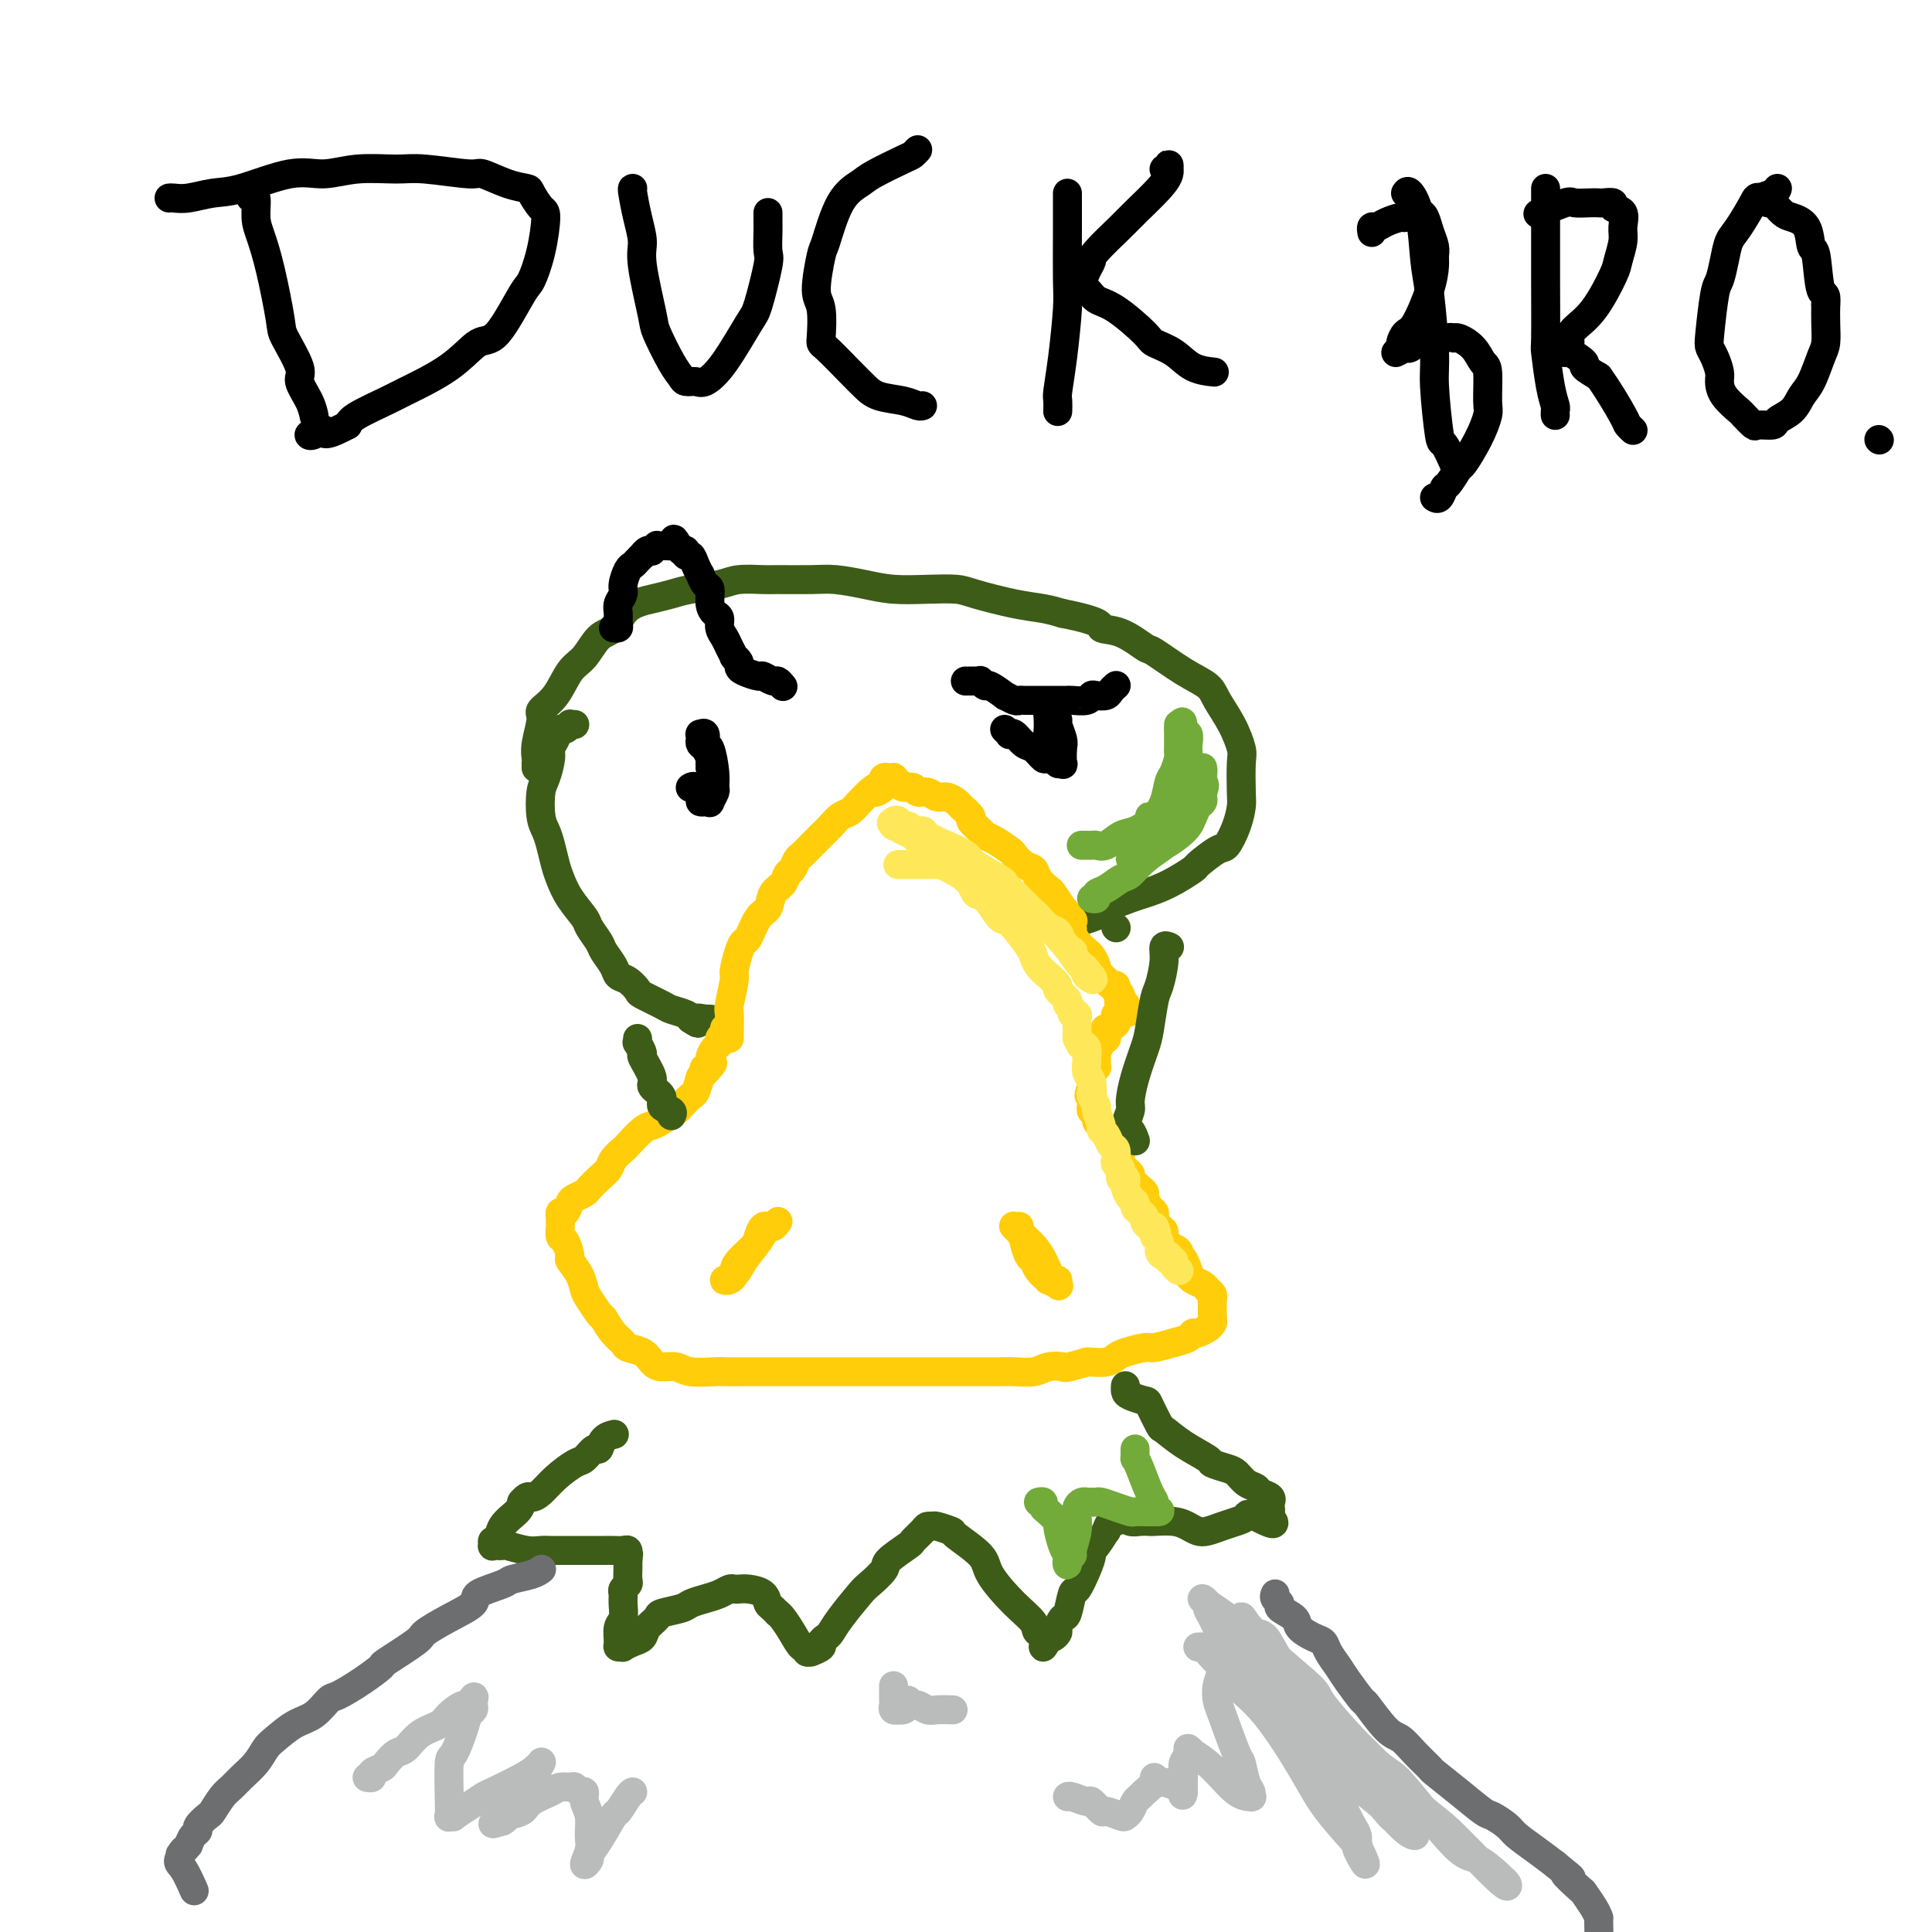<svg viewBox='0 0 400 400' version='1.1' xmlns='http://www.w3.org/2000/svg' xmlns:xlink='http://www.w3.org/1999/xlink'><g fill='none' stroke='#3D5C18' stroke-width='6' stroke-linecap='round' stroke-linejoin='round'><path d='M111,159c0.003,-0.439 0.005,-0.877 0,-1c-0.005,-0.123 -0.018,0.070 0,0c0.018,-0.070 0.066,-0.404 0,-1c-0.066,-0.596 -0.247,-1.455 0,-3c0.247,-1.545 0.923,-3.777 1,-5c0.077,-1.223 -0.444,-1.438 0,-2c0.444,-0.562 1.851,-1.471 3,-3c1.149,-1.529 2.038,-3.677 3,-5c0.962,-1.323 1.996,-1.822 3,-3c1.004,-1.178 1.976,-3.037 3,-4c1.024,-0.963 2.098,-1.032 3,-2c0.902,-0.968 1.631,-2.837 3,-4c1.369,-1.163 3.379,-1.622 5,-2c1.621,-0.378 2.855,-0.676 4,-1c1.145,-0.324 2.203,-0.675 4,-1c1.797,-0.325 4.332,-0.623 6,-1c1.668,-0.377 2.467,-0.834 4,-1c1.533,-0.166 3.798,-0.042 5,0c1.202,0.042 1.340,0.001 3,0c1.660,-0.001 4.840,0.038 7,0c2.160,-0.038 3.299,-0.154 5,0c1.701,0.154 3.963,0.579 6,1c2.037,0.421 3.849,0.837 6,1c2.151,0.163 4.641,0.071 7,0c2.359,-0.071 4.588,-0.121 6,0c1.412,0.121 2.007,0.414 4,1c1.993,0.586 5.383,1.465 8,2c2.617,0.535 4.462,0.724 6,1c1.538,0.276 2.769,0.638 4,1'/><path d='M220,127c8.918,1.750 7.714,2.625 8,3c0.286,0.375 2.062,0.250 4,1c1.938,0.750 4.037,2.377 5,3c0.963,0.623 0.789,0.244 2,1c1.211,0.756 3.806,2.647 6,4c2.194,1.353 3.985,2.169 5,3c1.015,0.831 1.253,1.679 2,3c0.747,1.321 2.005,3.115 3,5c0.995,1.885 1.729,3.861 2,5c0.271,1.139 0.080,1.441 0,3c-0.080,1.559 -0.049,4.376 0,6c0.049,1.624 0.117,2.054 0,3c-0.117,0.946 -0.420,2.409 -1,4c-0.580,1.591 -1.438,3.311 -2,4c-0.562,0.689 -0.829,0.345 -2,1c-1.171,0.655 -3.245,2.307 -4,3c-0.755,0.693 -0.192,0.427 -1,1c-0.808,0.573 -2.986,1.985 -5,3c-2.014,1.015 -3.865,1.634 -5,2c-1.135,0.366 -1.556,0.480 -3,1c-1.444,0.520 -3.913,1.446 -5,2c-1.087,0.554 -0.792,0.737 -1,1c-0.208,0.263 -0.918,0.606 -2,1c-1.082,0.394 -2.538,0.837 -3,1c-0.462,0.163 0.068,0.044 0,0c-0.068,-0.044 -0.734,-0.013 -1,0c-0.266,0.013 -0.133,0.006 0,0'/><path d='M119,150c-0.446,0.034 -0.893,0.067 -1,0c-0.107,-0.067 0.125,-0.236 0,0c-0.125,0.236 -0.607,0.876 -1,1c-0.393,0.124 -0.697,-0.269 -1,0c-0.303,0.269 -0.607,1.200 -1,2c-0.393,0.800 -0.877,1.471 -1,2c-0.123,0.529 0.114,0.918 0,2c-0.114,1.082 -0.577,2.858 -1,4c-0.423,1.142 -0.804,1.650 -1,3c-0.196,1.350 -0.208,3.543 0,5c0.208,1.457 0.635,2.177 1,3c0.365,0.823 0.669,1.747 1,3c0.331,1.253 0.689,2.834 1,4c0.311,1.166 0.574,1.916 1,3c0.426,1.084 1.016,2.502 2,4c0.984,1.498 2.362,3.076 3,4c0.638,0.924 0.537,1.193 1,2c0.463,0.807 1.488,2.151 2,3c0.512,0.849 0.509,1.201 1,2c0.491,0.799 1.477,2.044 2,3c0.523,0.956 0.585,1.622 1,2c0.415,0.378 1.184,0.468 2,1c0.816,0.532 1.679,1.504 2,2c0.321,0.496 0.100,0.514 1,1c0.900,0.486 2.922,1.440 4,2c1.078,0.560 1.213,0.728 2,1c0.787,0.272 2.225,0.649 3,1c0.775,0.351 0.888,0.675 1,1'/><path d='M143,211c2.576,1.702 1.016,0.456 1,0c-0.016,-0.456 1.511,-0.122 2,0c0.489,0.122 -0.061,0.033 0,0c0.061,-0.033 0.732,-0.009 1,0c0.268,0.009 0.134,0.005 0,0'/></g>
<g fill='none' stroke='#FFCD0A' stroke-width='6' stroke-linecap='round' stroke-linejoin='round'><path d='M151,215c-0.009,-0.528 -0.017,-1.056 0,-2c0.017,-0.944 0.060,-2.305 0,-3c-0.060,-0.695 -0.223,-0.726 0,-2c0.223,-1.274 0.833,-3.791 1,-5c0.167,-1.209 -0.107,-1.108 0,-2c0.107,-0.892 0.596,-2.776 1,-4c0.404,-1.224 0.723,-1.788 1,-2c0.277,-0.212 0.512,-0.073 1,-1c0.488,-0.927 1.230,-2.921 2,-4c0.770,-1.079 1.568,-1.244 2,-2c0.432,-0.756 0.497,-2.105 1,-3c0.503,-0.895 1.443,-1.338 2,-2c0.557,-0.662 0.729,-1.542 1,-2c0.271,-0.458 0.639,-0.493 1,-1c0.361,-0.507 0.716,-1.486 1,-2c0.284,-0.514 0.499,-0.561 1,-1c0.501,-0.439 1.289,-1.268 2,-2c0.711,-0.732 1.345,-1.365 2,-2c0.655,-0.635 1.330,-1.272 2,-2c0.670,-0.728 1.334,-1.546 2,-2c0.666,-0.454 1.333,-0.545 2,-1c0.667,-0.455 1.333,-1.273 2,-2c0.667,-0.727 1.333,-1.364 2,-2'/><path d='M180,164c2.272,-1.962 0.953,-0.368 1,0c0.047,0.368 1.462,-0.490 2,-1c0.538,-0.510 0.201,-0.672 0,-1c-0.201,-0.328 -0.265,-0.821 0,-1c0.265,-0.179 0.859,-0.045 1,0c0.141,0.045 -0.171,0.002 0,0c0.171,-0.002 0.823,0.037 1,0c0.177,-0.037 -0.122,-0.149 0,0c0.122,0.149 0.666,0.561 1,1c0.334,0.439 0.460,0.906 1,1c0.540,0.094 1.495,-0.186 2,0c0.505,0.186 0.559,0.838 1,1c0.441,0.162 1.269,-0.165 2,0c0.731,0.165 1.367,0.822 2,1c0.633,0.178 1.264,-0.122 2,0c0.736,0.122 1.577,0.666 2,1c0.423,0.334 0.427,0.457 1,1c0.573,0.543 1.713,1.506 2,2c0.287,0.494 -0.280,0.518 0,1c0.280,0.482 1.408,1.424 2,2c0.592,0.576 0.648,0.788 1,1c0.352,0.212 1.002,0.423 2,1c0.998,0.577 2.346,1.519 3,2c0.654,0.481 0.613,0.500 1,1c0.387,0.500 1.202,1.480 2,2c0.798,0.520 1.578,0.578 2,1c0.422,0.422 0.484,1.206 1,2c0.516,0.794 1.485,1.598 2,2c0.515,0.402 0.576,0.400 1,1c0.424,0.600 1.212,1.800 2,3'/><path d='M220,188c3.647,3.886 1.764,2.602 1,2c-0.764,-0.602 -0.408,-0.522 0,0c0.408,0.522 0.868,1.487 1,2c0.132,0.513 -0.066,0.575 0,1c0.066,0.425 0.395,1.213 1,2c0.605,0.787 1.485,1.573 2,2c0.515,0.427 0.664,0.497 1,1c0.336,0.503 0.860,1.440 1,2c0.140,0.560 -0.103,0.743 0,1c0.103,0.257 0.553,0.590 1,1c0.447,0.410 0.891,0.899 1,1c0.109,0.101 -0.115,-0.184 0,0c0.115,0.184 0.571,0.837 1,1c0.429,0.163 0.832,-0.164 1,0c0.168,0.164 0.101,0.818 0,1c-0.101,0.182 -0.237,-0.109 0,0c0.237,0.109 0.847,0.617 1,1c0.153,0.383 -0.151,0.642 0,1c0.151,0.358 0.757,0.817 1,1c0.243,0.183 0.121,0.092 0,0'/><path d='M233,208c1.785,3.106 -0.253,0.871 -1,0c-0.747,-0.871 -0.204,-0.378 0,0c0.204,0.378 0.069,0.641 0,1c-0.069,0.359 -0.072,0.813 0,1c0.072,0.187 0.217,0.105 0,0c-0.217,-0.105 -0.798,-0.234 -1,0c-0.202,0.234 -0.026,0.832 0,1c0.026,0.168 -0.098,-0.095 0,0c0.098,0.095 0.419,0.546 0,1c-0.419,0.454 -1.577,0.910 -2,1c-0.423,0.090 -0.112,-0.187 0,0c0.112,0.187 0.026,0.839 0,1c-0.026,0.161 0.008,-0.169 0,0c-0.008,0.169 -0.059,0.836 0,1c0.059,0.164 0.226,-0.176 0,0c-0.226,0.176 -0.845,0.870 -1,1c-0.155,0.130 0.155,-0.302 0,0c-0.155,0.302 -0.774,1.339 -1,2c-0.226,0.661 -0.060,0.947 0,1c0.060,0.053 0.012,-0.125 0,0c-0.012,0.125 0.011,0.554 0,1c-0.011,0.446 -0.055,0.908 0,1c0.055,0.092 0.211,-0.188 0,0c-0.211,0.188 -0.789,0.842 -1,1c-0.211,0.158 -0.057,-0.181 0,0c0.057,0.181 0.015,0.884 0,1c-0.015,0.116 -0.004,-0.353 0,0c0.004,0.353 0.001,1.530 0,2c-0.001,0.470 -0.001,0.235 0,0'/><path d='M226,225c-1.083,2.873 -0.290,1.557 0,1c0.290,-0.557 0.078,-0.355 0,0c-0.078,0.355 -0.021,0.865 0,1c0.021,0.135 0.004,-0.103 0,0c-0.004,0.103 0.003,0.548 0,1c-0.003,0.452 -0.016,0.913 0,1c0.016,0.087 0.059,-0.198 0,0c-0.059,0.198 -0.222,0.879 0,1c0.222,0.121 0.829,-0.318 1,0c0.171,0.318 -0.095,1.394 0,2c0.095,0.606 0.550,0.744 1,1c0.450,0.256 0.896,0.631 1,1c0.104,0.369 -0.132,0.731 0,1c0.132,0.269 0.632,0.443 1,1c0.368,0.557 0.605,1.496 1,2c0.395,0.504 0.950,0.572 1,1c0.050,0.428 -0.403,1.214 0,2c0.403,0.786 1.662,1.572 2,2c0.338,0.428 -0.247,0.500 0,1c0.247,0.500 1.324,1.430 2,2c0.676,0.570 0.951,0.782 1,1c0.049,0.218 -0.128,0.444 0,1c0.128,0.556 0.560,1.443 1,2c0.440,0.557 0.888,0.783 1,1c0.112,0.217 -0.112,0.426 0,1c0.112,0.574 0.559,1.515 1,2c0.441,0.485 0.875,0.514 1,1c0.125,0.486 -0.059,1.429 0,2c0.059,0.571 0.362,0.769 1,1c0.638,0.231 1.611,0.495 2,1c0.389,0.505 0.195,1.253 0,2'/><path d='M244,261c2.948,5.461 1.318,1.112 1,0c-0.318,-1.112 0.675,1.012 1,2c0.325,0.988 -0.019,0.838 0,1c0.019,0.162 0.401,0.635 1,1c0.599,0.365 1.414,0.622 2,1c0.586,0.378 0.942,0.876 1,1c0.058,0.124 -0.180,-0.125 0,0c0.180,0.125 0.780,0.626 1,1c0.220,0.374 0.059,0.621 0,1c-0.059,0.379 -0.016,0.889 0,1c0.016,0.111 0.004,-0.176 0,0c-0.004,0.176 -0.001,0.817 0,1c0.001,0.183 0.002,-0.092 0,0c-0.002,0.092 -0.005,0.550 0,1c0.005,0.450 0.017,0.890 0,1c-0.017,0.110 -0.064,-0.110 0,0c0.064,0.110 0.238,0.550 0,1c-0.238,0.450 -0.889,0.908 -1,1c-0.111,0.092 0.316,-0.183 0,0c-0.316,0.183 -1.377,0.824 -2,1c-0.623,0.176 -0.808,-0.111 -1,0c-0.192,0.111 -0.390,0.621 -1,1c-0.610,0.379 -1.630,0.626 -3,1c-1.370,0.374 -3.090,0.874 -4,1c-0.910,0.126 -1.011,-0.124 -2,0c-0.989,0.124 -2.867,0.622 -4,1c-1.133,0.378 -1.520,0.638 -2,1c-0.480,0.362 -1.052,0.828 -2,1c-0.948,0.172 -2.271,0.049 -3,0c-0.729,-0.049 -0.865,-0.025 -1,0'/><path d='M225,282c-5.005,1.480 -4.517,1.181 -5,1c-0.483,-0.181 -1.937,-0.245 -3,0c-1.063,0.245 -1.735,0.798 -3,1c-1.265,0.202 -3.124,0.054 -4,0c-0.876,-0.054 -0.768,-0.015 -2,0c-1.232,0.015 -3.805,0.004 -5,0c-1.195,-0.004 -1.014,-0.001 -2,0c-0.986,0.001 -3.140,0.000 -5,0c-1.860,-0.000 -3.427,-0.000 -4,0c-0.573,0.000 -0.154,0.000 -1,0c-0.846,-0.000 -2.958,-0.000 -4,0c-1.042,0.000 -1.016,0.000 -2,0c-0.984,-0.000 -2.980,0.000 -5,0c-2.020,-0.000 -4.065,-0.000 -5,0c-0.935,0.000 -0.759,0.000 -2,0c-1.241,-0.000 -3.899,-0.000 -5,0c-1.101,0.000 -0.645,0.000 -2,0c-1.355,-0.000 -4.520,-0.000 -6,0c-1.480,0.000 -1.275,0.001 -2,0c-0.725,-0.001 -2.381,-0.004 -4,0c-1.619,0.004 -3.200,0.016 -4,0c-0.800,-0.016 -0.819,-0.059 -2,0c-1.181,0.059 -3.522,0.219 -5,0c-1.478,-0.219 -2.091,-0.818 -3,-1c-0.909,-0.182 -2.112,0.054 -3,0c-0.888,-0.054 -1.459,-0.398 -2,-1c-0.541,-0.602 -1.051,-1.462 -2,-2c-0.949,-0.538 -2.337,-0.752 -3,-1c-0.663,-0.248 -0.602,-0.528 -1,-1c-0.398,-0.472 -1.257,-1.135 -2,-2c-0.743,-0.865 -1.372,-1.933 -2,-3'/><path d='M125,273c-0.893,-0.996 -0.625,-0.484 -1,-1c-0.375,-0.516 -1.392,-2.058 -2,-3c-0.608,-0.942 -0.807,-1.282 -1,-2c-0.193,-0.718 -0.381,-1.812 -1,-3c-0.619,-1.188 -1.668,-2.469 -2,-3c-0.332,-0.531 0.055,-0.313 0,-1c-0.055,-0.687 -0.551,-2.279 -1,-3c-0.449,-0.721 -0.852,-0.570 -1,-1c-0.148,-0.430 -0.040,-1.440 0,-2c0.040,-0.560 0.014,-0.670 0,-1c-0.014,-0.330 -0.014,-0.880 0,-1c0.014,-0.120 0.044,0.189 0,0c-0.044,-0.189 -0.163,-0.877 0,-1c0.163,-0.123 0.606,0.319 1,0c0.394,-0.319 0.738,-1.398 1,-2c0.262,-0.602 0.441,-0.728 1,-1c0.559,-0.272 1.496,-0.691 2,-1c0.504,-0.309 0.573,-0.507 1,-1c0.427,-0.493 1.212,-1.282 2,-2c0.788,-0.718 1.580,-1.366 2,-2c0.420,-0.634 0.469,-1.255 1,-2c0.531,-0.745 1.544,-1.613 2,-2c0.456,-0.387 0.353,-0.293 1,-1c0.647,-0.707 2.042,-2.216 3,-3c0.958,-0.784 1.479,-0.844 2,-1c0.521,-0.156 1.043,-0.407 2,-1c0.957,-0.593 2.350,-1.526 3,-2c0.650,-0.474 0.556,-0.488 1,-1c0.444,-0.512 1.427,-1.523 2,-2c0.573,-0.477 0.735,-0.422 1,-1c0.265,-0.578 0.632,-1.789 1,-3'/><path d='M145,223c4.649,-4.732 1.772,-2.563 1,-2c-0.772,0.563 0.563,-0.479 1,-1c0.437,-0.521 -0.023,-0.522 0,-1c0.023,-0.478 0.528,-1.434 1,-2c0.472,-0.566 0.911,-0.744 1,-1c0.089,-0.256 -0.172,-0.590 0,-1c0.172,-0.410 0.778,-0.894 1,-1c0.222,-0.106 0.059,0.168 0,0c-0.059,-0.168 -0.016,-0.776 0,-1c0.016,-0.224 0.005,-0.064 0,0c-0.005,0.064 -0.002,0.032 0,0'/></g>
<g fill='none' stroke='#000000' stroke-width='6' stroke-linecap='round' stroke-linejoin='round'><path d='M143,163c-0.081,0.053 -0.163,0.105 0,0c0.163,-0.105 0.569,-0.368 1,0c0.431,0.368 0.885,1.369 1,2c0.115,0.631 -0.109,0.894 0,1c0.109,0.106 0.551,0.054 1,0c0.449,-0.054 0.906,-0.112 1,0c0.094,0.112 -0.174,0.394 0,0c0.174,-0.394 0.789,-1.462 1,-2c0.211,-0.538 0.019,-0.544 0,-1c-0.019,-0.456 0.135,-1.362 0,-3c-0.135,-1.638 -0.558,-4.009 -1,-5c-0.442,-0.991 -0.903,-0.602 -1,-1c-0.097,-0.398 0.169,-1.581 0,-2c-0.169,-0.419 -0.775,-0.072 -1,0c-0.225,0.072 -0.071,-0.132 0,0c0.071,0.132 0.058,0.599 0,1c-0.058,0.401 -0.160,0.736 0,1c0.160,0.264 0.581,0.456 1,1c0.419,0.544 0.834,1.441 1,2c0.166,0.559 0.083,0.779 0,1'/><path d='M147,158c0.156,1.156 0.044,1.044 0,1c-0.044,-0.044 -0.022,-0.022 0,0'/><path d='M208,151c0.440,0.407 0.880,0.815 1,1c0.120,0.185 -0.080,0.148 0,0c0.080,-0.148 0.440,-0.409 1,0c0.560,0.409 1.321,1.486 2,2c0.679,0.514 1.277,0.464 2,1c0.723,0.536 1.570,1.660 2,2c0.430,0.340 0.441,-0.102 1,0c0.559,0.102 1.666,0.749 2,1c0.334,0.251 -0.106,0.105 0,0c0.106,-0.105 0.756,-0.168 1,0c0.244,0.168 0.080,0.568 0,0c-0.080,-0.568 -0.077,-2.103 0,-3c0.077,-0.897 0.227,-1.154 0,-2c-0.227,-0.846 -0.831,-2.280 -1,-3c-0.169,-0.720 0.098,-0.725 0,-1c-0.098,-0.275 -0.562,-0.821 -1,-1c-0.438,-0.179 -0.849,0.010 -1,0c-0.151,-0.010 -0.041,-0.220 0,0c0.041,0.220 0.015,0.868 0,1c-0.015,0.132 -0.018,-0.252 0,0c0.018,0.252 0.056,1.140 0,2c-0.056,0.860 -0.207,1.693 0,2c0.207,0.307 0.774,0.088 1,0c0.226,-0.088 0.113,-0.044 0,0'/><path d='M200,141c-0.119,0.000 -0.238,0.000 0,0c0.238,-0.000 0.833,-0.001 1,0c0.167,0.001 -0.095,0.005 0,0c0.095,-0.005 0.548,-0.017 1,0c0.452,0.017 0.903,0.065 1,0c0.097,-0.065 -0.162,-0.243 0,0c0.162,0.243 0.744,0.906 1,1c0.256,0.094 0.187,-0.381 1,0c0.813,0.381 2.507,1.619 3,2c0.493,0.381 -0.215,-0.094 0,0c0.215,0.094 1.353,0.757 2,1c0.647,0.243 0.803,0.065 1,0c0.197,-0.065 0.434,-0.017 1,0c0.566,0.017 1.461,0.005 2,0c0.539,-0.005 0.722,-0.001 1,0c0.278,0.001 0.652,0.000 1,0c0.348,-0.000 0.672,-0.000 1,0c0.328,0.000 0.662,0.000 1,0c0.338,-0.000 0.680,-0.000 1,0c0.320,0.000 0.618,0.001 1,0c0.382,-0.001 0.848,-0.004 1,0c0.152,0.004 -0.010,0.015 0,0c0.010,-0.015 0.192,-0.056 1,0c0.808,0.056 2.244,0.208 3,0c0.756,-0.208 0.833,-0.778 1,-1c0.167,-0.222 0.423,-0.098 1,0c0.577,0.098 1.474,0.171 2,0c0.526,-0.171 0.680,-0.584 1,-1c0.320,-0.416 0.806,-0.833 1,-1c0.194,-0.167 0.097,-0.083 0,0'/><path d='M162,142c0.099,0.122 0.197,0.244 0,0c-0.197,-0.244 -0.690,-0.853 -1,-1c-0.310,-0.147 -0.437,0.168 -1,0c-0.563,-0.168 -1.561,-0.818 -2,-1c-0.439,-0.182 -0.318,0.105 -1,0c-0.682,-0.105 -2.168,-0.601 -3,-1c-0.832,-0.399 -1.011,-0.701 -1,-1c0.011,-0.299 0.210,-0.594 0,-1c-0.210,-0.406 -0.831,-0.924 -1,-1c-0.169,-0.076 0.113,0.288 0,0c-0.113,-0.288 -0.621,-1.228 -1,-2c-0.379,-0.772 -0.627,-1.374 -1,-2c-0.373,-0.626 -0.870,-1.275 -1,-2c-0.130,-0.725 0.106,-1.527 0,-2c-0.106,-0.473 -0.554,-0.618 -1,-1c-0.446,-0.382 -0.889,-1.001 -1,-2c-0.111,-0.999 0.111,-2.378 0,-3c-0.111,-0.622 -0.554,-0.486 -1,-1c-0.446,-0.514 -0.894,-1.678 -1,-2c-0.106,-0.322 0.130,0.197 0,0c-0.130,-0.197 -0.626,-1.111 -1,-2c-0.374,-0.889 -0.626,-1.754 -1,-2c-0.374,-0.246 -0.870,0.126 -1,0c-0.130,-0.126 0.106,-0.750 0,-1c-0.106,-0.250 -0.553,-0.125 -1,0'/><path d='M141,114c-2.251,-4.094 -1.378,-1.829 -1,-1c0.378,0.829 0.260,0.222 0,0c-0.260,-0.222 -0.662,-0.059 -1,0c-0.338,0.059 -0.611,0.015 -1,0c-0.389,-0.015 -0.893,-0.000 -1,0c-0.107,0.000 0.182,-0.014 0,0c-0.182,0.014 -0.836,0.055 -1,0c-0.164,-0.055 0.162,-0.207 0,0c-0.162,0.207 -0.813,0.773 -1,1c-0.187,0.227 0.091,0.116 0,0c-0.091,-0.116 -0.549,-0.238 -1,0c-0.451,0.238 -0.894,0.835 -1,1c-0.106,0.165 0.125,-0.104 0,0c-0.125,0.104 -0.607,0.580 -1,1c-0.393,0.420 -0.698,0.784 -1,1c-0.302,0.216 -0.603,0.284 -1,1c-0.397,0.716 -0.891,2.079 -1,3c-0.109,0.921 0.168,1.399 0,2c-0.168,0.601 -0.781,1.324 -1,2c-0.219,0.676 -0.045,1.305 0,2c0.045,0.695 -0.040,1.454 0,2c0.040,0.546 0.203,0.878 0,1c-0.203,0.122 -0.772,0.035 -1,0c-0.228,-0.035 -0.114,-0.017 0,0'/></g>
<g fill='none' stroke='#FFCD0A' stroke-width='6' stroke-linecap='round' stroke-linejoin='round'><path d='M159,254c0.085,0.050 0.170,0.100 0,0c-0.170,-0.100 -0.596,-0.349 -1,0c-0.404,0.349 -0.787,1.298 -1,2c-0.213,0.702 -0.255,1.159 -1,2c-0.745,0.841 -2.191,2.068 -3,3c-0.809,0.932 -0.981,1.569 -1,2c-0.019,0.431 0.115,0.657 0,1c-0.115,0.343 -0.480,0.802 -1,1c-0.520,0.198 -1.194,0.136 -1,0c0.194,-0.136 1.256,-0.347 2,-1c0.744,-0.653 1.170,-1.748 2,-3c0.830,-1.252 2.065,-2.661 3,-4c0.935,-1.339 1.571,-2.607 2,-3c0.429,-0.393 0.651,0.091 1,0c0.349,-0.091 0.826,-0.756 1,-1c0.174,-0.244 0.047,-0.066 0,0c-0.047,0.066 -0.013,0.019 0,0c0.013,-0.019 0.007,-0.009 0,0'/><path d='M211,254c0.032,-0.085 0.064,-0.170 0,0c-0.064,0.170 -0.224,0.594 0,1c0.224,0.406 0.832,0.794 1,1c0.168,0.206 -0.105,0.231 0,1c0.105,0.769 0.586,2.282 1,3c0.414,0.718 0.759,0.641 1,1c0.241,0.359 0.376,1.155 1,2c0.624,0.845 1.737,1.738 2,2c0.263,0.262 -0.324,-0.109 0,0c0.324,0.109 1.559,0.696 2,1c0.441,0.304 0.088,0.324 0,0c-0.088,-0.324 0.090,-0.992 0,-1c-0.090,-0.008 -0.448,0.646 -1,0c-0.552,-0.646 -1.297,-2.590 -2,-4c-0.703,-1.410 -1.365,-2.287 -2,-3c-0.635,-0.713 -1.242,-1.263 -2,-2c-0.758,-0.737 -1.667,-1.661 -2,-2c-0.333,-0.339 -0.090,-0.091 0,0c0.090,0.091 0.026,0.026 0,0c-0.026,-0.026 -0.013,-0.013 0,0'/></g>
<g fill='none' stroke='#3D5C18' stroke-width='6' stroke-linecap='round' stroke-linejoin='round'><path d='M231,192c0.000,0.000 0.100,0.100 0.1,0.1'/><path d='M132,215c0.035,0.483 0.070,0.966 0,1c-0.070,0.034 -0.245,-0.381 0,0c0.245,0.381 0.911,1.558 1,2c0.089,0.442 -0.399,0.150 0,1c0.399,0.850 1.684,2.843 2,4c0.316,1.157 -0.336,1.476 0,2c0.336,0.524 1.659,1.251 2,2c0.341,0.749 -0.300,1.520 0,2c0.300,0.480 1.542,0.668 2,1c0.458,0.332 0.131,0.809 0,1c-0.131,0.191 -0.065,0.095 0,0'/><path d='M242,196c0.120,0.054 0.239,0.108 0,0c-0.239,-0.108 -0.838,-0.377 -1,0c-0.162,0.377 0.112,1.400 0,3c-0.112,1.600 -0.611,3.777 -1,5c-0.389,1.223 -0.669,1.490 -1,3c-0.331,1.510 -0.715,4.262 -1,6c-0.285,1.738 -0.473,2.462 -1,4c-0.527,1.538 -1.392,3.888 -2,6c-0.608,2.112 -0.958,3.985 -1,5c-0.042,1.015 0.224,1.173 0,2c-0.224,0.827 -0.936,2.325 -1,3c-0.064,0.675 0.521,0.528 1,1c0.479,0.472 0.851,1.563 1,2c0.149,0.437 0.074,0.218 0,0'/><path d='M233,287c0.007,-0.091 0.014,-0.182 0,0c-0.014,0.182 -0.049,0.638 0,1c0.049,0.362 0.182,0.631 1,1c0.818,0.369 2.320,0.840 3,1c0.680,0.160 0.537,0.011 1,1c0.463,0.989 1.533,3.115 2,4c0.467,0.885 0.331,0.527 1,1c0.669,0.473 2.143,1.775 4,3c1.857,1.225 4.097,2.374 5,3c0.903,0.626 0.470,0.731 1,1c0.530,0.269 2.025,0.702 3,1c0.975,0.298 1.432,0.461 2,1c0.568,0.539 1.248,1.455 2,2c0.752,0.545 1.574,0.720 2,1c0.426,0.280 0.454,0.666 1,1c0.546,0.334 1.611,0.615 2,1c0.389,0.385 0.101,0.874 0,1c-0.101,0.126 -0.017,-0.111 0,0c0.017,0.111 -0.034,0.568 0,1c0.034,0.432 0.153,0.838 0,1c-0.153,0.162 -0.576,0.081 -1,0'/><path d='M262,313c4.132,4.262 -0.037,1.916 -2,1c-1.963,-0.916 -1.719,-0.402 -2,0c-0.281,0.402 -1.086,0.694 -2,1c-0.914,0.306 -1.937,0.628 -3,1c-1.063,0.372 -2.166,0.793 -3,1c-0.834,0.207 -1.399,0.199 -2,0c-0.601,-0.199 -1.239,-0.590 -2,-1c-0.761,-0.410 -1.645,-0.841 -3,-1c-1.355,-0.159 -3.180,-0.046 -4,0c-0.820,0.046 -0.635,0.027 -1,0c-0.365,-0.027 -1.279,-0.061 -2,0c-0.721,0.061 -1.250,0.217 -2,0c-0.750,-0.217 -1.720,-0.806 -2,-1c-0.280,-0.194 0.131,0.009 0,0c-0.131,-0.009 -0.804,-0.230 -1,0c-0.196,0.230 0.085,0.909 0,1c-0.085,0.091 -0.534,-0.407 -1,0c-0.466,0.407 -0.947,1.719 -1,2c-0.053,0.281 0.324,-0.467 0,0c-0.324,0.467 -1.347,2.151 -2,3c-0.653,0.849 -0.934,0.865 -1,1c-0.066,0.135 0.084,0.391 0,1c-0.084,0.609 -0.404,1.573 -1,3c-0.596,1.427 -1.470,3.317 -2,4c-0.530,0.683 -0.716,0.158 -1,1c-0.284,0.842 -0.668,3.053 -1,4c-0.332,0.947 -0.614,0.632 -1,1c-0.386,0.368 -0.877,1.418 -1,2c-0.123,0.582 0.121,0.695 0,1c-0.121,0.305 -0.606,0.801 -1,1c-0.394,0.199 -0.697,0.099 -1,0'/><path d='M217,339c-2.204,3.907 -0.213,1.175 0,0c0.213,-1.175 -1.353,-0.791 -2,-1c-0.647,-0.209 -0.374,-1.009 -1,-2c-0.626,-0.991 -2.151,-2.174 -4,-4c-1.849,-1.826 -4.023,-4.297 -5,-6c-0.977,-1.703 -0.758,-2.638 -2,-4c-1.242,-1.362 -3.944,-3.150 -5,-4c-1.056,-0.850 -0.467,-0.762 -1,-1c-0.533,-0.238 -2.189,-0.803 -3,-1c-0.811,-0.197 -0.777,-0.027 -1,0c-0.223,0.027 -0.701,-0.088 -1,0c-0.299,0.088 -0.417,0.378 -1,1c-0.583,0.622 -1.631,1.574 -2,2c-0.369,0.426 -0.061,0.324 -1,1c-0.939,0.676 -3.126,2.131 -4,3c-0.874,0.869 -0.433,1.154 -1,2c-0.567,0.846 -2.140,2.254 -3,3c-0.860,0.746 -1.005,0.830 -2,2c-0.995,1.170 -2.839,3.427 -4,5c-1.161,1.573 -1.639,2.464 -2,3c-0.361,0.536 -0.603,0.718 -1,1c-0.397,0.282 -0.947,0.665 -1,1c-0.053,0.335 0.393,0.621 0,1c-0.393,0.379 -1.624,0.850 -2,1c-0.376,0.150 0.104,-0.021 0,0c-0.104,0.021 -0.791,0.234 -1,0c-0.209,-0.234 0.060,-0.913 0,-1c-0.060,-0.087 -0.449,0.420 -1,0c-0.551,-0.420 -1.264,-1.767 -2,-3c-0.736,-1.233 -1.496,-2.352 -2,-3c-0.504,-0.648 -0.752,-0.824 -1,-1'/><path d='M161,334c-1.516,-1.585 -1.807,-1.549 -2,-2c-0.193,-0.451 -0.289,-1.390 -1,-2c-0.711,-0.610 -2.038,-0.893 -3,-1c-0.962,-0.107 -1.559,-0.040 -2,0c-0.441,0.040 -0.727,0.052 -1,0c-0.273,-0.052 -0.532,-0.169 -1,0c-0.468,0.169 -1.145,0.623 -2,1c-0.855,0.377 -1.887,0.678 -3,1c-1.113,0.322 -2.305,0.666 -3,1c-0.695,0.334 -0.892,0.656 -2,1c-1.108,0.344 -3.125,0.708 -4,1c-0.875,0.292 -0.606,0.513 -1,1c-0.394,0.487 -1.449,1.241 -2,2c-0.551,0.759 -0.596,1.524 -1,2c-0.404,0.476 -1.166,0.662 -2,1c-0.834,0.338 -1.741,0.827 -2,1c-0.259,0.173 0.131,0.031 0,0c-0.131,-0.031 -0.781,0.049 -1,0c-0.219,-0.049 -0.006,-0.226 0,-1c0.006,-0.774 -0.196,-2.144 0,-3c0.196,-0.856 0.788,-1.199 1,-2c0.212,-0.801 0.043,-2.059 0,-3c-0.043,-0.941 0.041,-1.564 0,-2c-0.041,-0.436 -0.207,-0.683 0,-1c0.207,-0.317 0.787,-0.704 1,-1c0.213,-0.296 0.057,-0.503 0,-1c-0.057,-0.497 -0.016,-1.285 0,-2c0.016,-0.715 0.008,-1.358 0,-2'/><path d='M130,323c0.309,-2.720 0.081,-0.518 0,0c-0.081,0.518 -0.013,-0.646 0,-1c0.013,-0.354 -0.027,0.101 0,0c0.027,-0.101 0.122,-0.759 0,-1c-0.122,-0.241 -0.459,-0.065 -1,0c-0.541,0.065 -1.284,0.017 -2,0c-0.716,-0.017 -1.404,-0.005 -2,0c-0.596,0.005 -1.101,0.001 -2,0c-0.899,-0.001 -2.194,-0.001 -3,0c-0.806,0.001 -1.123,0.001 -2,0c-0.877,-0.001 -2.312,-0.004 -3,0c-0.688,0.004 -0.628,0.015 -1,0c-0.372,-0.015 -1.175,-0.057 -2,0c-0.825,0.057 -1.670,0.211 -3,0c-1.330,-0.211 -3.145,-0.789 -4,-1c-0.855,-0.211 -0.751,-0.055 -1,0c-0.249,0.055 -0.852,0.010 -1,0c-0.148,-0.010 0.160,0.014 0,0c-0.160,-0.014 -0.788,-0.065 -1,0c-0.212,0.065 -0.008,0.246 0,0c0.008,-0.246 -0.180,-0.920 0,-1c0.180,-0.080 0.729,0.432 1,0c0.271,-0.432 0.265,-1.809 1,-3c0.735,-1.191 2.210,-2.198 3,-3c0.790,-0.802 0.895,-1.401 1,-2'/><path d='M108,311c1.293,-1.594 1.525,-1.080 2,-1c0.475,0.080 1.192,-0.274 2,-1c0.808,-0.726 1.708,-1.825 3,-3c1.292,-1.175 2.975,-2.427 4,-3c1.025,-0.573 1.392,-0.469 2,-1c0.608,-0.531 1.456,-1.698 2,-2c0.544,-0.302 0.785,0.259 1,0c0.215,-0.259 0.404,-1.339 1,-2c0.596,-0.661 1.599,-0.903 2,-1c0.401,-0.097 0.201,-0.048 0,0'/></g>
<g fill='none' stroke='#6D6E70' stroke-width='6' stroke-linecap='round' stroke-linejoin='round'><path d='M112,325c0.110,-0.087 0.221,-0.175 0,0c-0.221,0.175 -0.773,0.612 -2,1c-1.227,0.388 -3.127,0.725 -4,1c-0.873,0.275 -0.718,0.487 -2,1c-1.282,0.513 -4.002,1.328 -5,2c-0.998,0.672 -0.276,1.200 -1,2c-0.724,0.800 -2.895,1.872 -5,3c-2.105,1.128 -4.144,2.310 -5,3c-0.856,0.690 -0.530,0.886 -2,2c-1.470,1.114 -4.735,3.147 -6,4c-1.265,0.853 -0.529,0.526 -1,1c-0.471,0.474 -2.148,1.750 -4,3c-1.852,1.250 -3.879,2.474 -5,3c-1.121,0.526 -1.336,0.353 -2,1c-0.664,0.647 -1.776,2.116 -3,3c-1.224,0.884 -2.558,1.185 -4,2c-1.442,0.815 -2.991,2.144 -4,3c-1.009,0.856 -1.477,1.239 -2,2c-0.523,0.761 -1.100,1.899 -2,3c-0.900,1.101 -2.124,2.164 -3,3c-0.876,0.836 -1.405,1.446 -2,2c-0.595,0.554 -1.255,1.052 -2,2c-0.745,0.948 -1.576,2.347 -2,3c-0.424,0.653 -0.442,0.559 -1,1c-0.558,0.441 -1.655,1.417 -2,2c-0.345,0.583 0.061,0.772 0,1c-0.061,0.228 -0.589,0.494 -1,1c-0.411,0.506 -0.706,1.253 -1,2'/><path d='M39,382c-2.943,3.524 -1.300,1.334 -1,1c0.300,-0.334 -0.744,1.189 -1,2c-0.256,0.811 0.277,0.911 1,2c0.723,1.089 1.635,3.168 2,4c0.365,0.832 0.182,0.416 0,0'/><path d='M264,330c-0.137,0.327 -0.274,0.654 0,1c0.274,0.346 0.958,0.713 1,1c0.042,0.287 -0.560,0.496 0,1c0.560,0.504 2.282,1.303 3,2c0.718,0.697 0.433,1.292 1,2c0.567,0.708 1.985,1.528 3,2c1.015,0.472 1.628,0.597 2,1c0.372,0.403 0.503,1.084 1,2c0.497,0.916 1.361,2.067 2,3c0.639,0.933 1.052,1.649 2,3c0.948,1.351 2.430,3.337 3,4c0.570,0.663 0.227,0.003 1,1c0.773,0.997 2.662,3.651 4,5c1.338,1.349 2.124,1.392 3,2c0.876,0.608 1.842,1.781 3,3c1.158,1.219 2.507,2.483 3,3c0.493,0.517 0.128,0.288 1,1c0.872,0.712 2.980,2.364 5,4c2.020,1.636 3.950,3.256 5,4c1.050,0.744 1.218,0.611 2,1c0.782,0.389 2.179,1.300 3,2c0.821,0.700 1.067,1.188 2,2c0.933,0.812 2.552,1.946 4,3c1.448,1.054 2.724,2.027 4,3'/><path d='M322,386c5.694,4.608 2.430,2.128 2,2c-0.430,-0.128 1.976,2.094 3,3c1.024,0.906 0.667,0.494 1,1c0.333,0.506 1.355,1.929 2,3c0.645,1.071 0.912,1.789 1,2c0.088,0.211 -0.004,-0.086 0,1c0.004,1.086 0.103,3.556 0,5c-0.103,1.444 -0.410,1.861 -1,3c-0.590,1.139 -1.465,2.998 -2,5c-0.535,2.002 -0.732,4.147 -1,5c-0.268,0.853 -0.608,0.414 -1,1c-0.392,0.586 -0.837,2.196 -1,3c-0.163,0.804 -0.044,0.803 0,1c0.044,0.197 0.012,0.591 0,1c-0.012,0.409 -0.003,0.831 0,1c0.003,0.169 0.002,0.084 0,0'/></g>
<g fill='none' stroke='#73AB3A' stroke-width='6' stroke-linecap='round' stroke-linejoin='round'><path d='M215,311c0.436,-0.099 0.873,-0.198 1,0c0.127,0.198 -0.054,0.693 0,1c0.054,0.307 0.344,0.425 1,1c0.656,0.575 1.678,1.607 2,2c0.322,0.393 -0.057,0.148 0,1c0.057,0.852 0.550,2.800 1,4c0.450,1.200 0.857,1.653 1,2c0.143,0.347 0.023,0.590 0,1c-0.023,0.410 0.050,0.987 0,1c-0.050,0.013 -0.224,-0.539 0,-1c0.224,-0.461 0.845,-0.830 1,-1c0.155,-0.170 -0.155,-0.139 0,-1c0.155,-0.861 0.776,-2.613 1,-4c0.224,-1.387 0.050,-2.410 0,-3c-0.050,-0.590 0.024,-0.746 0,-1c-0.024,-0.254 -0.147,-0.604 0,-1c0.147,-0.396 0.565,-0.838 1,-1c0.435,-0.162 0.889,-0.044 1,0c0.111,0.044 -0.119,0.015 0,0c0.119,-0.015 0.589,-0.014 1,0c0.411,0.014 0.763,0.042 1,0c0.237,-0.042 0.357,-0.155 1,0c0.643,0.155 1.807,0.577 3,1c1.193,0.423 2.414,0.845 3,1c0.586,0.155 0.539,0.041 1,0c0.461,-0.041 1.432,-0.011 2,0c0.568,0.011 0.734,0.003 1,0c0.266,-0.003 0.633,-0.002 1,0'/><path d='M239,313c2.312,0.130 0.591,-0.543 0,-1c-0.591,-0.457 -0.053,-0.696 0,-1c0.053,-0.304 -0.378,-0.673 -1,-2c-0.622,-1.327 -1.435,-3.613 -2,-5c-0.565,-1.387 -0.884,-1.874 -1,-2c-0.116,-0.126 -0.031,0.111 0,0c0.031,-0.111 0.008,-0.568 0,-1c-0.008,-0.432 -0.002,-0.838 0,-1c0.002,-0.162 0.001,-0.081 0,0'/><path d='M224,175c-0.120,-0.000 -0.240,-0.001 0,0c0.240,0.001 0.840,0.002 1,0c0.160,-0.002 -0.120,-0.008 0,0c0.120,0.008 0.639,0.028 1,0c0.361,-0.028 0.563,-0.105 1,0c0.437,0.105 1.108,0.392 2,0c0.892,-0.392 2.006,-1.462 3,-2c0.994,-0.538 1.867,-0.544 3,-1c1.133,-0.456 2.527,-1.362 3,-2c0.473,-0.638 0.024,-1.009 0,-1c-0.024,0.009 0.375,0.398 1,0c0.625,-0.398 1.474,-1.583 2,-3c0.526,-1.417 0.729,-3.066 1,-4c0.271,-0.934 0.608,-1.153 1,-2c0.392,-0.847 0.837,-2.322 1,-3c0.163,-0.678 0.044,-0.559 0,-1c-0.044,-0.441 -0.012,-1.443 0,-2c0.012,-0.557 0.003,-0.670 0,-1c-0.003,-0.330 -0.001,-0.877 0,-1c0.001,-0.123 0.000,0.180 0,0c-0.000,-0.180 -0.000,-0.842 0,-1c0.000,-0.158 0.000,0.188 0,0c-0.000,-0.188 -0.000,-0.911 0,-1c0.000,-0.089 0.000,0.455 0,1'/><path d='M244,151c1.094,-2.973 0.830,-0.906 1,0c0.170,0.906 0.775,0.650 1,1c0.225,0.350 0.070,1.306 0,2c-0.070,0.694 -0.055,1.124 0,2c0.055,0.876 0.152,2.197 0,3c-0.152,0.803 -0.551,1.089 -1,2c-0.449,0.911 -0.946,2.446 -1,3c-0.054,0.554 0.336,0.127 0,1c-0.336,0.873 -1.400,3.044 -2,4c-0.600,0.956 -0.738,0.695 -1,1c-0.262,0.305 -0.648,1.177 -1,2c-0.352,0.823 -0.671,1.597 -1,2c-0.329,0.403 -0.667,0.434 -1,1c-0.333,0.566 -0.661,1.669 -1,2c-0.339,0.331 -0.690,-0.108 -1,0c-0.310,0.108 -0.578,0.763 -1,1c-0.422,0.237 -0.997,0.057 -1,0c-0.003,-0.057 0.564,0.011 1,0c0.436,-0.011 0.739,-0.100 1,0c0.261,0.100 0.479,0.389 1,0c0.521,-0.389 1.344,-1.455 2,-2c0.656,-0.545 1.145,-0.570 2,-1c0.855,-0.430 2.075,-1.267 3,-2c0.925,-0.733 1.554,-1.362 2,-2c0.446,-0.638 0.708,-1.284 1,-2c0.292,-0.716 0.614,-1.501 1,-2c0.386,-0.499 0.835,-0.711 1,-1c0.165,-0.289 0.047,-0.654 0,-1c-0.047,-0.346 -0.024,-0.673 0,-1'/><path d='M249,164c0.774,-1.796 0.207,-1.788 0,-2c-0.207,-0.212 -0.056,-0.646 0,-1c0.056,-0.354 0.016,-0.628 0,-1c-0.016,-0.372 -0.007,-0.843 0,-1c0.007,-0.157 0.013,0.001 0,0c-0.013,-0.001 -0.044,-0.159 0,0c0.044,0.159 0.164,0.636 0,1c-0.164,0.364 -0.612,0.615 -1,1c-0.388,0.385 -0.717,0.903 -1,2c-0.283,1.097 -0.519,2.772 -1,4c-0.481,1.228 -1.207,2.011 -2,3c-0.793,0.989 -1.654,2.186 -2,3c-0.346,0.814 -0.179,1.244 -1,2c-0.821,0.756 -2.630,1.837 -4,3c-1.370,1.163 -2.299,2.406 -3,3c-0.701,0.594 -1.172,0.537 -2,1c-0.828,0.463 -2.012,1.444 -3,2c-0.988,0.556 -1.780,0.685 -2,1c-0.220,0.315 0.133,0.816 0,1c-0.133,0.184 -0.752,0.053 -1,0c-0.248,-0.053 -0.124,-0.026 0,0'/></g>
<g fill='none' stroke='#BABBBB' stroke-width='6' stroke-linecap='round' stroke-linejoin='round'><path d='M248,341c0.387,-0.025 0.775,-0.050 1,0c0.225,0.050 0.289,0.176 1,1c0.711,0.824 2.070,2.345 3,3c0.930,0.655 1.432,0.442 2,1c0.568,0.558 1.204,1.887 3,4c1.796,2.113 4.753,5.009 7,7c2.247,1.991 3.785,3.076 5,4c1.215,0.924 2.108,1.687 5,4c2.892,2.313 7.782,6.178 10,8c2.218,1.822 1.762,1.602 2,2c0.238,0.398 1.170,1.412 2,2c0.830,0.588 1.559,0.748 2,1c0.441,0.252 0.594,0.597 1,1c0.406,0.403 1.066,0.865 1,1c-0.066,0.135 -0.857,-0.056 -2,-1c-1.143,-0.944 -2.636,-2.639 -3,-3c-0.364,-0.361 0.403,0.614 -1,-1c-1.403,-1.614 -4.977,-5.816 -9,-10c-4.023,-4.184 -8.496,-8.350 -11,-11c-2.504,-2.650 -3.039,-3.785 -5,-6c-1.961,-2.215 -5.348,-5.510 -7,-7c-1.652,-1.490 -1.571,-1.174 -2,-2c-0.429,-0.826 -1.369,-2.795 -2,-4c-0.631,-1.205 -0.951,-1.647 -1,-2c-0.049,-0.353 0.175,-0.617 0,-1c-0.175,-0.383 -0.748,-0.886 -1,-1c-0.252,-0.114 -0.183,0.162 1,1c1.183,0.838 3.481,2.240 7,5c3.519,2.760 8.260,6.880 13,11'/><path d='M270,348c3.456,2.984 2.094,2.443 4,5c1.906,2.557 7.078,8.213 10,11c2.922,2.787 3.592,2.705 5,4c1.408,1.295 3.553,3.968 6,7c2.447,3.032 5.195,6.422 7,8c1.805,1.578 2.667,1.342 4,2c1.333,0.658 3.136,2.208 4,3c0.864,0.792 0.788,0.825 1,1c0.212,0.175 0.713,0.491 1,1c0.287,0.509 0.361,1.210 -2,-1c-2.361,-2.210 -7.157,-7.332 -10,-10c-2.843,-2.668 -3.735,-2.883 -7,-6c-3.265,-3.117 -8.905,-9.135 -13,-13c-4.095,-3.865 -6.644,-5.577 -9,-8c-2.356,-2.423 -4.517,-5.557 -6,-8c-1.483,-2.443 -2.288,-4.194 -3,-5c-0.712,-0.806 -1.331,-0.665 -2,-1c-0.669,-0.335 -1.390,-1.146 -2,-2c-0.610,-0.854 -1.110,-1.752 -1,-1c0.110,0.752 0.832,3.153 2,6c1.168,2.847 2.784,6.140 4,8c1.216,1.860 2.031,2.288 4,5c1.969,2.712 5.092,7.710 7,11c1.908,3.290 2.603,4.873 3,6c0.397,1.127 0.498,1.797 1,3c0.502,1.203 1.404,2.939 2,4c0.596,1.061 0.884,1.446 1,2c0.116,0.554 0.058,1.277 0,2'/><path d='M281,382c3.475,7.312 0.662,2.592 0,1c-0.662,-1.592 0.827,-0.058 0,-1c-0.827,-0.942 -3.971,-4.362 -6,-7c-2.029,-2.638 -2.944,-4.495 -5,-8c-2.056,-3.505 -5.254,-8.658 -8,-12c-2.746,-3.342 -5.041,-4.873 -6,-6c-0.959,-1.127 -0.583,-1.851 -1,-2c-0.417,-0.149 -1.627,0.275 -2,0c-0.373,-0.275 0.093,-1.250 0,-1c-0.093,0.250 -0.744,1.724 -1,3c-0.256,1.276 -0.119,2.355 0,3c0.119,0.645 0.218,0.855 1,3c0.782,2.145 2.248,6.225 3,8c0.752,1.775 0.792,1.246 1,2c0.208,0.754 0.584,2.791 1,4c0.416,1.209 0.871,1.590 1,2c0.129,0.410 -0.068,0.848 0,1c0.068,0.152 0.401,0.017 0,0c-0.401,-0.017 -1.537,0.082 -3,-1c-1.463,-1.082 -3.253,-3.345 -5,-5c-1.747,-1.655 -3.453,-2.700 -4,-3c-0.547,-0.300 0.064,0.146 0,0c-0.064,-0.146 -0.802,-0.884 -1,-1c-0.198,-0.116 0.143,0.389 0,1c-0.143,0.611 -0.770,1.330 -1,2c-0.230,0.670 -0.062,1.293 0,2c0.062,0.707 0.017,1.498 0,2c-0.017,0.502 -0.005,0.715 0,1c0.005,0.285 0.002,0.643 0,1'/><path d='M245,371c-0.294,1.281 -0.031,0.482 0,0c0.031,-0.482 -0.172,-0.649 -1,-1c-0.828,-0.351 -2.281,-0.886 -3,-1c-0.719,-0.114 -0.703,0.193 -1,0c-0.297,-0.193 -0.906,-0.887 -1,-1c-0.094,-0.113 0.326,0.355 0,1c-0.326,0.645 -1.397,1.469 -2,2c-0.603,0.531 -0.737,0.770 -1,1c-0.263,0.230 -0.656,0.449 -1,1c-0.344,0.551 -0.640,1.432 -1,2c-0.360,0.568 -0.783,0.824 -1,1c-0.217,0.176 -0.227,0.272 -1,0c-0.773,-0.272 -2.308,-0.914 -3,-1c-0.692,-0.086 -0.539,0.383 -1,0c-0.461,-0.383 -1.535,-1.619 -2,-2c-0.465,-0.381 -0.321,0.094 -1,0c-0.679,-0.094 -2.182,-0.757 -3,-1c-0.818,-0.243 -0.951,-0.065 -1,0c-0.049,0.065 -0.014,0.019 0,0c0.014,-0.019 0.007,-0.009 0,0'/><path d='M131,371c-0.207,0.079 -0.413,0.158 -1,1c-0.587,0.842 -1.553,2.448 -2,3c-0.447,0.552 -0.373,0.049 -1,1c-0.627,0.951 -1.954,3.356 -3,5c-1.046,1.644 -1.811,2.527 -2,3c-0.189,0.473 0.199,0.534 0,1c-0.199,0.466 -0.986,1.335 -1,1c-0.014,-0.335 0.743,-1.873 1,-3c0.257,-1.127 0.013,-1.842 0,-3c-0.013,-1.158 0.203,-2.759 0,-4c-0.203,-1.241 -0.827,-2.122 -1,-3c-0.173,-0.878 0.105,-1.752 0,-2c-0.105,-0.248 -0.592,0.132 -1,0c-0.408,-0.132 -0.736,-0.776 -1,-1c-0.264,-0.224 -0.464,-0.029 -1,0c-0.536,0.029 -1.408,-0.109 -2,0c-0.592,0.109 -0.905,0.464 -2,1c-1.095,0.536 -2.972,1.254 -4,2c-1.028,0.746 -1.206,1.520 -2,2c-0.794,0.480 -2.202,0.665 -3,1c-0.798,0.335 -0.984,0.821 -1,1c-0.016,0.179 0.138,0.051 0,0c-0.138,-0.051 -0.569,-0.026 -1,0'/><path d='M103,377c-2.274,1.116 0.041,0.406 1,0c0.959,-0.406 0.562,-0.509 1,-1c0.438,-0.491 1.711,-1.371 3,-3c1.289,-1.629 2.595,-4.006 3,-5c0.405,-0.994 -0.090,-0.603 0,-1c0.090,-0.397 0.765,-1.580 1,-2c0.235,-0.420 0.032,-0.078 0,0c-0.032,0.078 0.109,-0.110 0,0c-0.109,0.110 -0.468,0.518 -1,1c-0.532,0.482 -1.236,1.037 -3,2c-1.764,0.963 -4.587,2.335 -6,3c-1.413,0.665 -1.416,0.622 -2,1c-0.584,0.378 -1.750,1.175 -3,2c-1.250,0.825 -2.583,1.677 -3,2c-0.417,0.323 0.084,0.117 0,0c-0.084,-0.117 -0.753,-0.146 -1,0c-0.247,0.146 -0.074,0.468 0,0c0.074,-0.468 0.047,-1.726 0,-4c-0.047,-2.274 -0.114,-5.565 0,-7c0.114,-1.435 0.409,-1.014 1,-2c0.591,-0.986 1.479,-3.378 2,-5c0.521,-1.622 0.676,-2.473 1,-3c0.324,-0.527 0.819,-0.729 1,-1c0.181,-0.271 0.049,-0.611 0,-1c-0.049,-0.389 -0.014,-0.825 0,-1c0.014,-0.175 0.007,-0.087 0,0'/><path d='M98,352c0.564,-1.759 -0.527,0.342 -1,1c-0.473,0.658 -0.329,-0.128 -1,0c-0.671,0.128 -2.157,1.171 -3,2c-0.843,0.829 -1.042,1.444 -2,2c-0.958,0.556 -2.675,1.052 -4,2c-1.325,0.948 -2.258,2.348 -3,3c-0.742,0.652 -1.294,0.557 -2,1c-0.706,0.443 -1.566,1.425 -2,2c-0.434,0.575 -0.442,0.742 -1,1c-0.558,0.258 -1.665,0.605 -2,1c-0.335,0.395 0.102,0.837 0,1c-0.102,0.163 -0.743,0.047 -1,0c-0.257,-0.047 -0.128,-0.023 0,0'/><path d='M185,350c0.000,0.129 0.000,0.258 0,0c-0.000,-0.258 -0.001,-0.903 0,-1c0.001,-0.097 0.004,0.352 0,1c-0.004,0.648 -0.016,1.494 0,2c0.016,0.506 0.060,0.672 0,1c-0.060,0.328 -0.222,0.817 0,1c0.222,0.183 0.829,0.058 1,0c0.171,-0.058 -0.095,-0.050 0,0c0.095,0.050 0.549,0.142 1,0c0.451,-0.142 0.898,-0.518 1,-1c0.102,-0.482 -0.140,-1.072 0,-1c0.140,0.072 0.661,0.804 1,1c0.339,0.196 0.494,-0.144 1,0c0.506,0.144 1.362,0.770 2,1c0.638,0.230 1.056,0.062 2,0c0.944,-0.062 2.412,-0.018 3,0c0.588,0.018 0.294,0.009 0,0'/></g>
<g fill='none' stroke='#FEE859' stroke-width='6' stroke-linecap='round' stroke-linejoin='round'><path d='M186,179c-0.099,0.000 -0.197,0.000 0,0c0.197,-0.000 0.691,-0.000 1,0c0.309,0.000 0.435,0.000 1,0c0.565,-0.000 1.569,-0.001 2,0c0.431,0.001 0.291,0.005 1,0c0.709,-0.005 2.269,-0.017 3,0c0.731,0.017 0.634,0.065 1,0c0.366,-0.065 1.197,-0.243 2,0c0.803,0.243 1.579,0.905 2,1c0.421,0.095 0.487,-0.378 1,0c0.513,0.378 1.472,1.609 2,2c0.528,0.391 0.625,-0.056 1,0c0.375,0.056 1.027,0.616 2,1c0.973,0.384 2.266,0.593 3,1c0.734,0.407 0.908,1.011 2,2c1.092,0.989 3.103,2.361 4,3c0.897,0.639 0.679,0.543 1,1c0.321,0.457 1.182,1.466 2,2c0.818,0.534 1.594,0.594 2,1c0.406,0.406 0.442,1.160 1,2c0.558,0.840 1.639,1.767 2,2c0.361,0.233 0.004,-0.226 0,0c-0.004,0.226 0.345,1.138 1,2c0.655,0.862 1.616,1.675 2,2c0.384,0.325 0.192,0.163 0,0'/><path d='M225,201c2.616,2.902 0.655,1.656 0,1c-0.655,-0.656 -0.004,-0.722 0,-1c0.004,-0.278 -0.640,-0.768 -1,-1c-0.360,-0.232 -0.435,-0.205 -1,-1c-0.565,-0.795 -1.620,-2.413 -3,-4c-1.380,-1.587 -3.087,-3.144 -4,-4c-0.913,-0.856 -1.033,-1.009 -2,-2c-0.967,-0.991 -2.782,-2.818 -4,-4c-1.218,-1.182 -1.840,-1.720 -2,-2c-0.160,-0.280 0.143,-0.302 -1,-1c-1.143,-0.698 -3.730,-2.072 -5,-3c-1.270,-0.928 -1.223,-1.410 -2,-2c-0.777,-0.590 -2.378,-1.286 -4,-2c-1.622,-0.714 -3.266,-1.444 -4,-2c-0.734,-0.556 -0.560,-0.937 -1,-1c-0.440,-0.063 -1.495,0.192 -2,0c-0.505,-0.192 -0.462,-0.832 -1,-1c-0.538,-0.168 -1.658,0.137 -2,0c-0.342,-0.137 0.094,-0.717 0,-1c-0.094,-0.283 -0.718,-0.268 -1,0c-0.282,0.268 -0.224,0.791 0,1c0.224,0.209 0.612,0.105 1,0'/><path d='M186,171c-3.237,-1.632 -0.328,0.289 1,1c1.328,0.711 1.076,0.212 2,1c0.924,0.788 3.023,2.862 4,4c0.977,1.138 0.832,1.339 2,2c1.168,0.661 3.647,1.780 5,3c1.353,1.220 1.578,2.540 2,3c0.422,0.460 1.041,0.059 2,1c0.959,0.941 2.259,3.225 3,4c0.741,0.775 0.922,0.042 2,1c1.078,0.958 3.053,3.609 4,5c0.947,1.391 0.864,1.524 1,2c0.136,0.476 0.489,1.297 1,2c0.511,0.703 1.179,1.288 2,2c0.821,0.712 1.793,1.553 2,2c0.207,0.447 -0.352,0.502 0,1c0.352,0.498 1.615,1.439 2,2c0.385,0.561 -0.107,0.742 0,1c0.107,0.258 0.813,0.594 1,1c0.187,0.406 -0.146,0.882 0,1c0.146,0.118 0.771,-0.122 1,0c0.229,0.122 0.061,0.606 0,1c-0.061,0.394 -0.016,0.697 0,1c0.016,0.303 0.004,0.607 0,1c-0.004,0.393 -0.001,0.875 0,1c0.001,0.125 0.000,-0.107 0,0c-0.000,0.107 -0.000,0.554 0,1'/><path d='M223,215c1.503,2.887 0.259,0.604 0,0c-0.259,-0.604 0.465,0.471 1,1c0.535,0.529 0.879,0.512 1,1c0.121,0.488 0.019,1.483 0,2c-0.019,0.517 0.046,0.557 0,1c-0.046,0.443 -0.205,1.289 0,2c0.205,0.711 0.772,1.288 1,2c0.228,0.712 0.118,1.560 0,2c-0.118,0.440 -0.243,0.471 0,1c0.243,0.529 0.853,1.555 1,2c0.147,0.445 -0.168,0.308 0,1c0.168,0.692 0.819,2.212 1,3c0.181,0.788 -0.109,0.845 0,1c0.109,0.155 0.617,0.409 1,1c0.383,0.591 0.643,1.519 1,2c0.357,0.481 0.813,0.515 1,1c0.187,0.485 0.106,1.421 0,2c-0.106,0.579 -0.239,0.799 0,1c0.239,0.201 0.848,0.381 1,1c0.152,0.619 -0.153,1.675 0,2c0.153,0.325 0.763,-0.082 1,0c0.237,0.082 0.101,0.652 0,1c-0.101,0.348 -0.168,0.474 0,1c0.168,0.526 0.571,1.450 1,2c0.429,0.550 0.885,0.724 1,1c0.115,0.276 -0.110,0.652 0,1c0.110,0.348 0.554,0.668 1,1c0.446,0.332 0.893,0.677 1,1c0.107,0.323 -0.125,0.626 0,1c0.125,0.374 0.607,0.821 1,1c0.393,0.179 0.696,0.089 1,0'/><path d='M239,254c1.019,1.967 0.067,1.885 0,2c-0.067,0.115 0.752,0.427 1,1c0.248,0.573 -0.073,1.407 0,2c0.073,0.593 0.540,0.946 1,1c0.460,0.054 0.911,-0.192 1,0c0.089,0.192 -0.186,0.822 0,1c0.186,0.178 0.833,-0.097 1,0c0.167,0.097 -0.147,0.564 0,1c0.147,0.436 0.756,0.839 1,1c0.244,0.161 0.122,0.081 0,0'/></g>
<g fill='none' stroke='#000000' stroke-width='6' stroke-linecap='round' stroke-linejoin='round'><path d='M52,40c-0.118,0.521 -0.236,1.043 0,1c0.236,-0.043 0.827,-0.649 1,0c0.173,0.649 -0.072,2.554 0,4c0.072,1.446 0.462,2.432 1,4c0.538,1.568 1.225,3.717 2,7c0.775,3.283 1.640,7.701 2,10c0.360,2.299 0.216,2.480 1,4c0.784,1.520 2.497,4.380 3,6c0.503,1.620 -0.206,2.001 0,3c0.206,0.999 1.325,2.615 2,4c0.675,1.385 0.907,2.539 1,3c0.093,0.461 0.046,0.231 0,0'/><path d='M35,41c0.204,-0.029 0.409,-0.058 1,0c0.591,0.058 1.570,0.202 3,0c1.430,-0.202 3.313,-0.752 5,-1c1.687,-0.248 3.179,-0.196 6,-1c2.821,-0.804 6.973,-2.465 10,-3c3.027,-0.535 4.930,0.057 7,0c2.070,-0.057 4.306,-0.763 7,-1c2.694,-0.237 5.847,-0.004 8,0c2.153,0.004 3.306,-0.220 6,0c2.694,0.220 6.930,0.883 9,1c2.070,0.117 1.972,-0.312 3,0c1.028,0.312 3.180,1.364 5,2c1.820,0.636 3.309,0.856 4,1c0.691,0.144 0.585,0.210 1,1c0.415,0.790 1.351,2.302 2,3c0.649,0.698 1.009,0.580 1,2c-0.009,1.420 -0.388,4.377 -1,7c-0.612,2.623 -1.456,4.913 -2,6c-0.544,1.087 -0.786,0.970 -2,3c-1.214,2.030 -3.399,6.205 -5,8c-1.601,1.795 -2.618,1.209 -4,2c-1.382,0.791 -3.130,2.961 -6,5c-2.870,2.039 -6.862,3.949 -9,5c-2.138,1.051 -2.422,1.245 -4,2c-1.578,0.755 -4.451,2.073 -6,3c-1.549,0.927 -1.775,1.464 -2,2'/><path d='M72,88c-5.827,3.105 -4.896,1.368 -5,1c-0.104,-0.368 -1.244,0.633 -2,1c-0.756,0.367 -1.126,0.099 -1,0c0.126,-0.099 0.750,-0.028 1,0c0.250,0.028 0.125,0.014 0,0'/><path d='M131,39c-0.079,-0.012 -0.157,-0.024 0,1c0.157,1.024 0.551,3.086 1,5c0.449,1.914 0.953,3.682 1,5c0.047,1.318 -0.362,2.188 0,5c0.362,2.812 1.497,7.566 2,10c0.503,2.434 0.376,2.546 1,4c0.624,1.454 2.000,4.248 3,6c1.000,1.752 1.623,2.462 2,3c0.377,0.538 0.507,0.904 1,1c0.493,0.096 1.349,-0.080 2,0c0.651,0.080 1.096,0.414 2,0c0.904,-0.414 2.267,-1.575 4,-4c1.733,-2.425 3.838,-6.113 5,-8c1.162,-1.887 1.383,-1.972 2,-4c0.617,-2.028 1.629,-5.997 2,-8c0.371,-2.003 0.099,-2.038 0,-3c-0.099,-0.962 -0.027,-2.850 0,-4c0.027,-1.150 0.007,-1.562 0,-2c-0.007,-0.438 -0.002,-0.901 0,-1c0.002,-0.099 0.001,0.166 0,0c-0.001,-0.166 -0.000,-0.762 0,-1c0.000,-0.238 0.000,-0.119 0,0'/><path d='M190,31c-0.361,0.388 -0.722,0.777 -1,1c-0.278,0.223 -0.474,0.281 -2,1c-1.526,0.719 -4.383,2.099 -6,3c-1.617,0.901 -1.993,1.323 -3,2c-1.007,0.677 -2.644,1.609 -4,4c-1.356,2.391 -2.430,6.242 -3,8c-0.570,1.758 -0.637,1.423 -1,3c-0.363,1.577 -1.023,5.066 -1,7c0.023,1.934 0.730,2.314 1,4c0.270,1.686 0.104,4.679 0,6c-0.104,1.321 -0.145,0.970 1,2c1.145,1.030 3.476,3.443 5,5c1.524,1.557 2.240,2.260 3,3c0.760,0.740 1.563,1.519 3,2c1.437,0.481 3.509,0.665 5,1c1.491,0.335 2.401,0.821 3,1c0.599,0.179 0.885,0.051 1,0c0.115,-0.051 0.057,-0.026 0,0'/><path d='M221,40c-0.002,1.510 -0.003,3.020 0,4c0.003,0.980 0.011,1.429 0,4c-0.011,2.571 -0.041,7.265 0,10c0.041,2.735 0.155,3.511 0,6c-0.155,2.489 -0.577,6.692 -1,10c-0.423,3.308 -0.845,5.722 -1,7c-0.155,1.278 -0.042,1.421 0,2c0.042,0.579 0.012,1.594 0,2c-0.012,0.406 -0.006,0.203 0,0'/><path d='M241,35c0.423,0.145 0.846,0.289 1,0c0.154,-0.289 0.038,-1.013 0,-1c-0.038,0.013 0.001,0.763 0,1c-0.001,0.237 -0.041,-0.039 0,0c0.041,0.039 0.165,0.392 0,1c-0.165,0.608 -0.618,1.472 -2,3c-1.382,1.528 -3.694,3.721 -5,5c-1.306,1.279 -1.607,1.642 -3,3c-1.393,1.358 -3.880,3.709 -5,5c-1.120,1.291 -0.874,1.522 -1,2c-0.126,0.478 -0.624,1.203 -1,2c-0.376,0.797 -0.630,1.666 -1,2c-0.370,0.334 -0.854,0.135 -1,0c-0.146,-0.135 0.047,-0.205 0,0c-0.047,0.205 -0.335,0.685 0,1c0.335,0.315 1.292,0.465 2,1c0.708,0.535 1.169,1.455 2,2c0.831,0.545 2.034,0.717 4,2c1.966,1.283 4.696,3.678 6,5c1.304,1.322 1.184,1.570 2,2c0.816,0.430 2.569,1.043 4,2c1.431,0.957 2.539,2.258 4,3c1.461,0.742 3.275,0.926 4,1c0.725,0.074 0.363,0.037 0,0'/><path d='M291,40c0.221,-0.326 0.441,-0.653 1,0c0.559,0.653 1.455,2.285 2,5c0.545,2.715 0.738,6.512 1,9c0.262,2.488 0.594,3.668 1,7c0.406,3.332 0.887,8.817 1,12c0.113,3.183 -0.141,4.066 0,7c0.141,2.934 0.677,7.921 1,10c0.323,2.079 0.433,1.252 1,2c0.567,0.748 1.591,3.071 2,4c0.409,0.929 0.205,0.465 0,0'/><path d='M284,48c0.020,0.119 0.041,0.238 0,0c-0.041,-0.238 -0.142,-0.833 0,-1c0.142,-0.167 0.528,0.095 1,0c0.472,-0.095 1.029,-0.548 2,-1c0.971,-0.452 2.354,-0.904 3,-1c0.646,-0.096 0.554,0.165 1,0c0.446,-0.165 1.430,-0.756 2,-1c0.570,-0.244 0.727,-0.140 1,0c0.273,0.140 0.662,0.315 1,1c0.338,0.685 0.625,1.880 1,3c0.375,1.120 0.837,2.163 1,3c0.163,0.837 0.027,1.466 0,2c-0.027,0.534 0.055,0.973 0,2c-0.055,1.027 -0.248,2.642 -1,5c-0.752,2.358 -2.064,5.460 -3,7c-0.936,1.540 -1.498,1.519 -2,2c-0.502,0.481 -0.946,1.466 -1,2c-0.054,0.534 0.283,0.619 0,1c-0.283,0.381 -1.184,1.058 -1,1c0.184,-0.058 1.453,-0.853 2,-1c0.547,-0.147 0.374,0.352 1,0c0.626,-0.352 2.053,-1.556 3,-2c0.947,-0.444 1.413,-0.127 2,0c0.587,0.127 1.293,0.063 2,0'/><path d='M299,70c1.826,-0.289 1.891,-0.013 2,0c0.109,0.013 0.264,-0.239 1,0c0.736,0.239 2.055,0.968 3,2c0.945,1.032 1.517,2.367 2,3c0.483,0.633 0.879,0.563 1,2c0.121,1.437 -0.032,4.382 0,6c0.032,1.618 0.251,1.908 0,3c-0.251,1.092 -0.970,2.984 -2,5c-1.030,2.016 -2.370,4.155 -3,5c-0.630,0.845 -0.551,0.394 -1,1c-0.449,0.606 -1.427,2.267 -2,3c-0.573,0.733 -0.741,0.537 -1,1c-0.259,0.463 -0.608,1.586 -1,2c-0.392,0.414 -0.826,0.118 -1,0c-0.174,-0.118 -0.087,-0.059 0,0'/><path d='M320,39c0.000,0.007 0.000,0.014 0,1c-0.000,0.986 -0.001,2.952 0,5c0.001,2.048 0.003,4.179 0,6c-0.003,1.821 -0.011,3.332 0,7c0.011,3.668 0.041,9.493 0,12c-0.041,2.507 -0.155,1.695 0,3c0.155,1.305 0.577,4.728 1,7c0.423,2.272 0.845,3.392 1,4c0.155,0.608 0.042,0.702 0,1c-0.042,0.298 -0.012,0.799 0,1c0.012,0.201 0.006,0.100 0,0'/><path d='M319,44c-0.526,0.226 -1.052,0.453 0,0c1.052,-0.453 3.681,-1.585 5,-2c1.319,-0.415 1.328,-0.112 2,0c0.672,0.112 2.006,0.033 3,0c0.994,-0.033 1.647,-0.022 2,0c0.353,0.022 0.406,0.054 1,0c0.594,-0.054 1.729,-0.193 2,0c0.271,0.193 -0.323,0.717 0,1c0.323,0.283 1.564,0.326 2,1c0.436,0.674 0.067,1.979 0,3c-0.067,1.021 0.168,1.758 0,3c-0.168,1.242 -0.739,2.991 -1,4c-0.261,1.009 -0.213,1.280 -1,3c-0.787,1.720 -2.410,4.891 -4,7c-1.590,2.109 -3.148,3.157 -4,4c-0.852,0.843 -1.000,1.480 -1,2c-0.000,0.520 0.147,0.923 0,1c-0.147,0.077 -0.590,-0.171 -1,0c-0.410,0.171 -0.789,0.762 -1,1c-0.211,0.238 -0.255,0.123 0,0c0.255,-0.123 0.808,-0.255 1,0c0.192,0.255 0.021,0.897 0,1c-0.021,0.103 0.108,-0.333 1,0c0.892,0.333 2.548,1.436 3,2c0.452,0.564 -0.299,0.590 0,1c0.299,0.410 1.650,1.205 3,2'/><path d='M331,78c2.016,2.789 4.056,6.263 5,8c0.944,1.737 0.793,1.737 1,2c0.207,0.263 0.774,0.789 1,1c0.226,0.211 0.113,0.105 0,0'/><path d='M368,39c-0.093,0.304 -0.186,0.608 -1,1c-0.814,0.392 -2.351,0.873 -3,1c-0.649,0.127 -0.412,-0.099 -1,1c-0.588,1.099 -2.003,3.524 -3,5c-0.997,1.476 -1.577,2.002 -2,3c-0.423,0.998 -0.688,2.466 -1,4c-0.312,1.534 -0.669,3.134 -1,4c-0.331,0.866 -0.635,0.998 -1,3c-0.365,2.002 -0.792,5.872 -1,8c-0.208,2.128 -0.199,2.512 0,3c0.199,0.488 0.586,1.080 1,2c0.414,0.920 0.855,2.167 1,3c0.145,0.833 -0.006,1.250 0,2c0.006,0.750 0.171,1.833 1,3c0.829,1.167 2.324,2.418 3,3c0.676,0.582 0.532,0.493 1,1c0.468,0.507 1.547,1.609 2,2c0.453,0.391 0.281,0.071 1,0c0.719,-0.071 2.328,0.107 3,0c0.672,-0.107 0.407,-0.501 1,-1c0.593,-0.499 2.043,-1.105 3,-2c0.957,-0.895 1.419,-2.080 2,-3c0.581,-0.920 1.280,-1.575 2,-3c0.720,-1.425 1.461,-3.619 2,-5c0.539,-1.381 0.876,-1.949 1,-3c0.124,-1.051 0.035,-2.586 0,-4c-0.035,-1.414 -0.018,-2.707 0,-4'/><path d='M378,63c0.283,-2.747 -0.508,-1.615 -1,-3c-0.492,-1.385 -0.684,-5.287 -1,-7c-0.316,-1.713 -0.757,-1.237 -1,-2c-0.243,-0.763 -0.287,-2.764 -1,-4c-0.713,-1.236 -2.093,-1.708 -3,-2c-0.907,-0.292 -1.340,-0.404 -2,-1c-0.660,-0.596 -1.548,-1.675 -2,-2c-0.452,-0.325 -0.468,0.105 -1,0c-0.532,-0.105 -1.581,-0.744 -2,-1c-0.419,-0.256 -0.210,-0.128 0,0'/><path d='M389,91c0.000,0.000 0.100,0.100 0.1,0.1'/></g>
</svg>